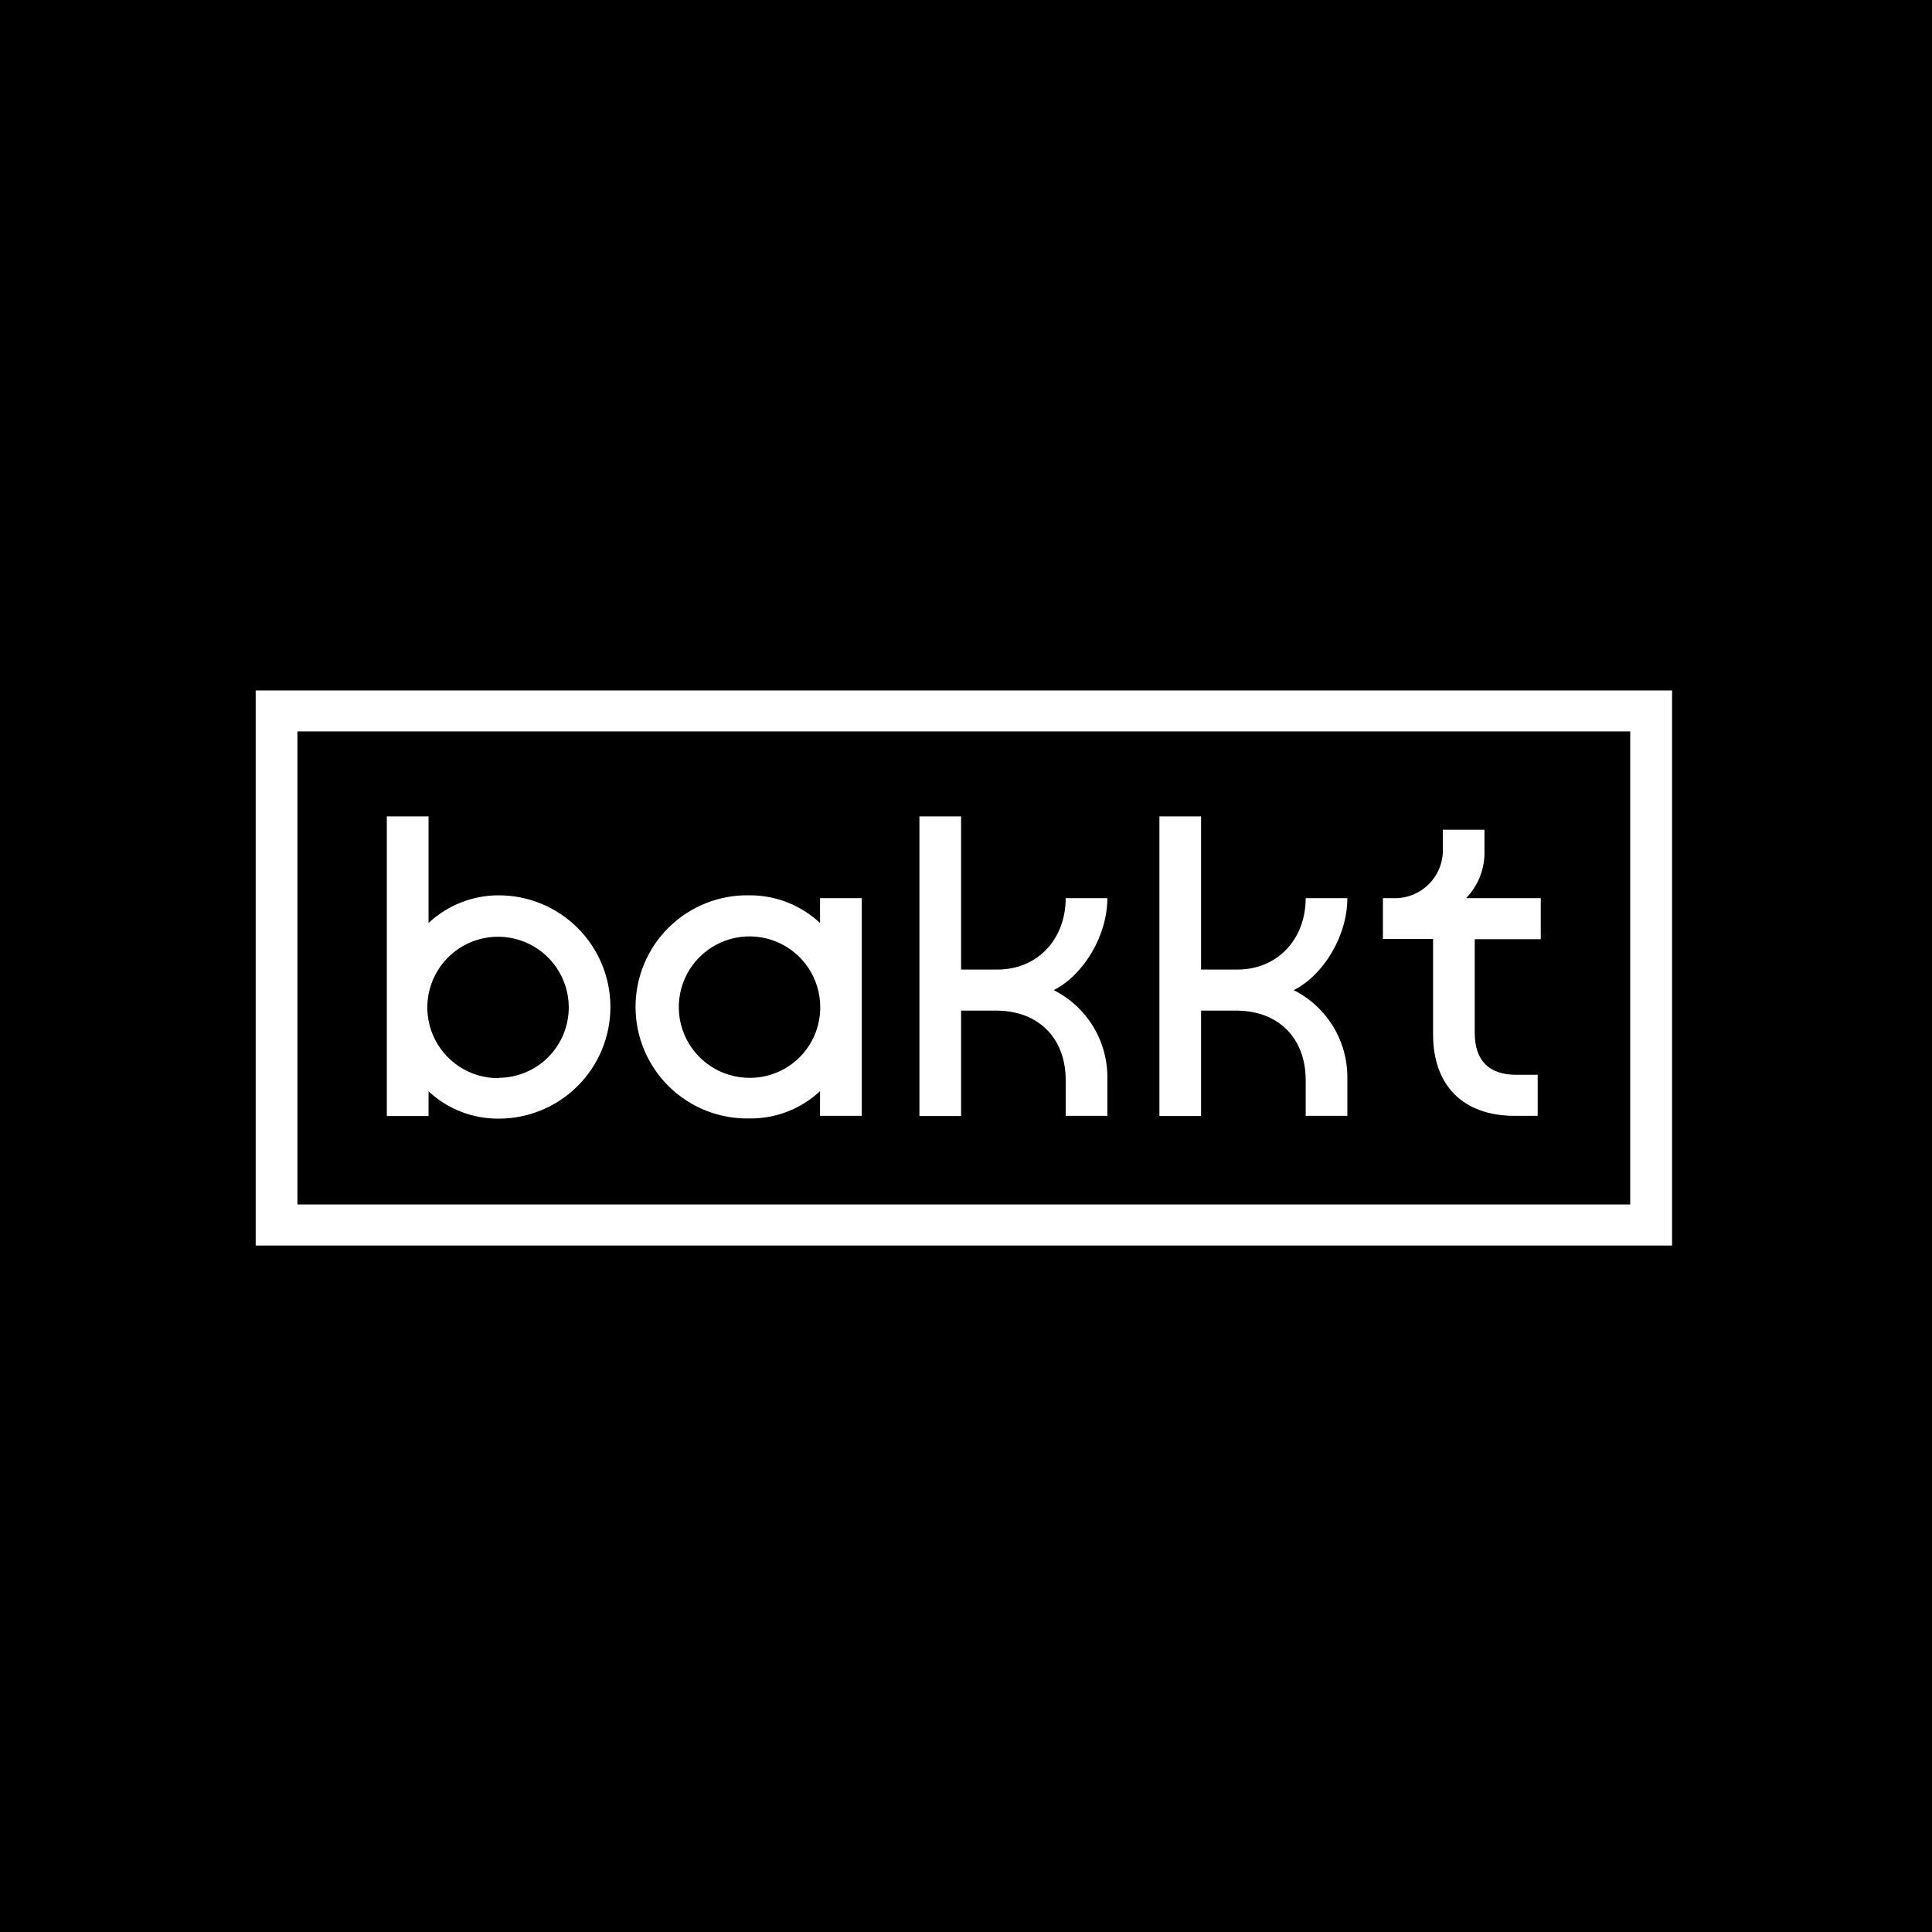 <svg width="500" height="500" viewBox="0 0 500 500" fill="none" xmlns="http://www.w3.org/2000/svg">
<rect width="500" height="500" fill="#F5F5F5"/>
<g clip-path="url(#clip0_0_1)">
<rect width="500" height="500" fill="black"/>
<path d="M286.584 232.434H275.801C275.801 243.013 268.568 250.922 258.107 250.922H248.728V211.275H237.945V288.829H248.728V261.552H258.208C268.636 261.704 275.801 268.515 275.801 279.568V288.778H286.584V279.23C286.668 274.481 285.411 269.805 282.957 265.739C280.502 261.673 276.95 258.383 272.709 256.246C280.246 252.443 286.584 242.337 286.584 232.434Z" fill="white"/>
<path d="M129.076 231.707C122.329 231.697 115.832 234.26 110.908 238.873V211.275H100.109V288.829H110.908V282.441C115.84 287.029 122.34 289.556 129.076 289.505C136.74 289.505 144.091 286.46 149.511 281.041C154.93 275.621 157.975 268.27 157.975 260.606C157.975 252.942 154.93 245.591 149.511 240.171C144.091 234.752 136.74 231.707 129.076 231.707ZM129.076 279.027C125.452 279.064 121.899 278.024 118.866 276.039C115.834 274.054 113.459 271.214 112.043 267.878C110.627 264.541 110.233 260.86 110.911 257.3C111.589 253.74 113.309 250.461 115.853 247.879C118.396 245.298 121.649 243.53 125.199 242.799C128.749 242.068 132.436 242.407 135.792 243.774C139.149 245.14 142.024 247.473 144.054 250.475C146.083 253.478 147.176 257.016 147.193 260.64C147.215 265.469 145.32 270.109 141.923 273.541C138.525 276.973 133.905 278.916 129.076 278.943V279.027Z" fill="white"/>
<path d="M66.172 322.342H432.733V178.692H66.172V322.342ZM76.971 189.288H421.9V311.712H76.971V189.288Z" fill="white"/>
<path d="M348.693 232.434H337.911C337.911 243.013 330.677 250.922 320.216 250.922H310.837V211.275H300.055V288.829H310.837V261.552H320.318C330.745 261.704 337.911 268.515 337.911 279.568V288.778H348.693V279.23C348.778 274.481 347.521 269.805 345.066 265.739C342.612 261.673 339.059 258.383 334.818 256.246C342.406 252.443 348.693 242.337 348.693 232.434Z" fill="white"/>
<path d="M212.225 238.873C207.301 234.26 200.804 231.697 194.057 231.707C190.207 231.614 186.376 232.292 182.792 233.701C179.207 235.11 175.941 237.222 173.184 239.913C170.428 242.603 168.238 245.817 166.742 249.367C165.247 252.916 164.477 256.729 164.477 260.581C164.477 264.432 165.247 268.245 166.742 271.795C168.238 275.344 170.428 278.559 173.184 281.249C175.941 283.939 179.207 286.051 182.792 287.461C186.376 288.87 190.207 289.548 194.057 289.454C200.795 289.516 207.298 286.987 212.225 282.39V288.778H223.024V232.434H212.225V238.873ZM194.057 278.943C190.434 278.959 186.887 277.9 183.866 275.899C180.845 273.898 178.486 271.046 177.088 267.703C175.689 264.36 175.315 260.677 176.012 257.121C176.708 253.565 178.445 250.296 181.001 247.728C183.557 245.16 186.818 243.408 190.371 242.695C193.924 241.982 197.608 242.34 200.957 243.723C204.307 245.105 207.17 247.451 209.185 250.463C211.2 253.474 212.275 257.016 212.275 260.64C212.289 263.04 211.827 265.419 210.918 267.64C210.008 269.861 208.668 271.881 206.974 273.582C205.281 275.283 203.268 276.632 201.051 277.552C198.834 278.472 196.457 278.945 194.057 278.943Z" fill="white"/>
<path d="M384.178 220.08V214.74H373.396V219.337C373.494 221.082 373.222 222.829 372.598 224.462C371.975 226.096 371.013 227.579 369.777 228.815C368.541 230.052 367.057 231.013 365.424 231.637C363.791 232.26 362.044 232.532 360.298 232.434H357.898V243.013H370.878V267.671C370.878 280.971 378.685 288.779 391.986 288.779H397.951V278.149H392.358C385.378 278.149 381.66 274.481 381.66 267.316V243.064H398.746V232.434H379.429C381.011 230.8 382.247 228.864 383.063 226.741C383.879 224.619 384.258 222.353 384.178 220.08Z" fill="white"/>
</g>
<defs>
<clipPath id="clip0_0_1">
<rect width="500" height="500" fill="white"/>
</clipPath>
</defs>
</svg>

